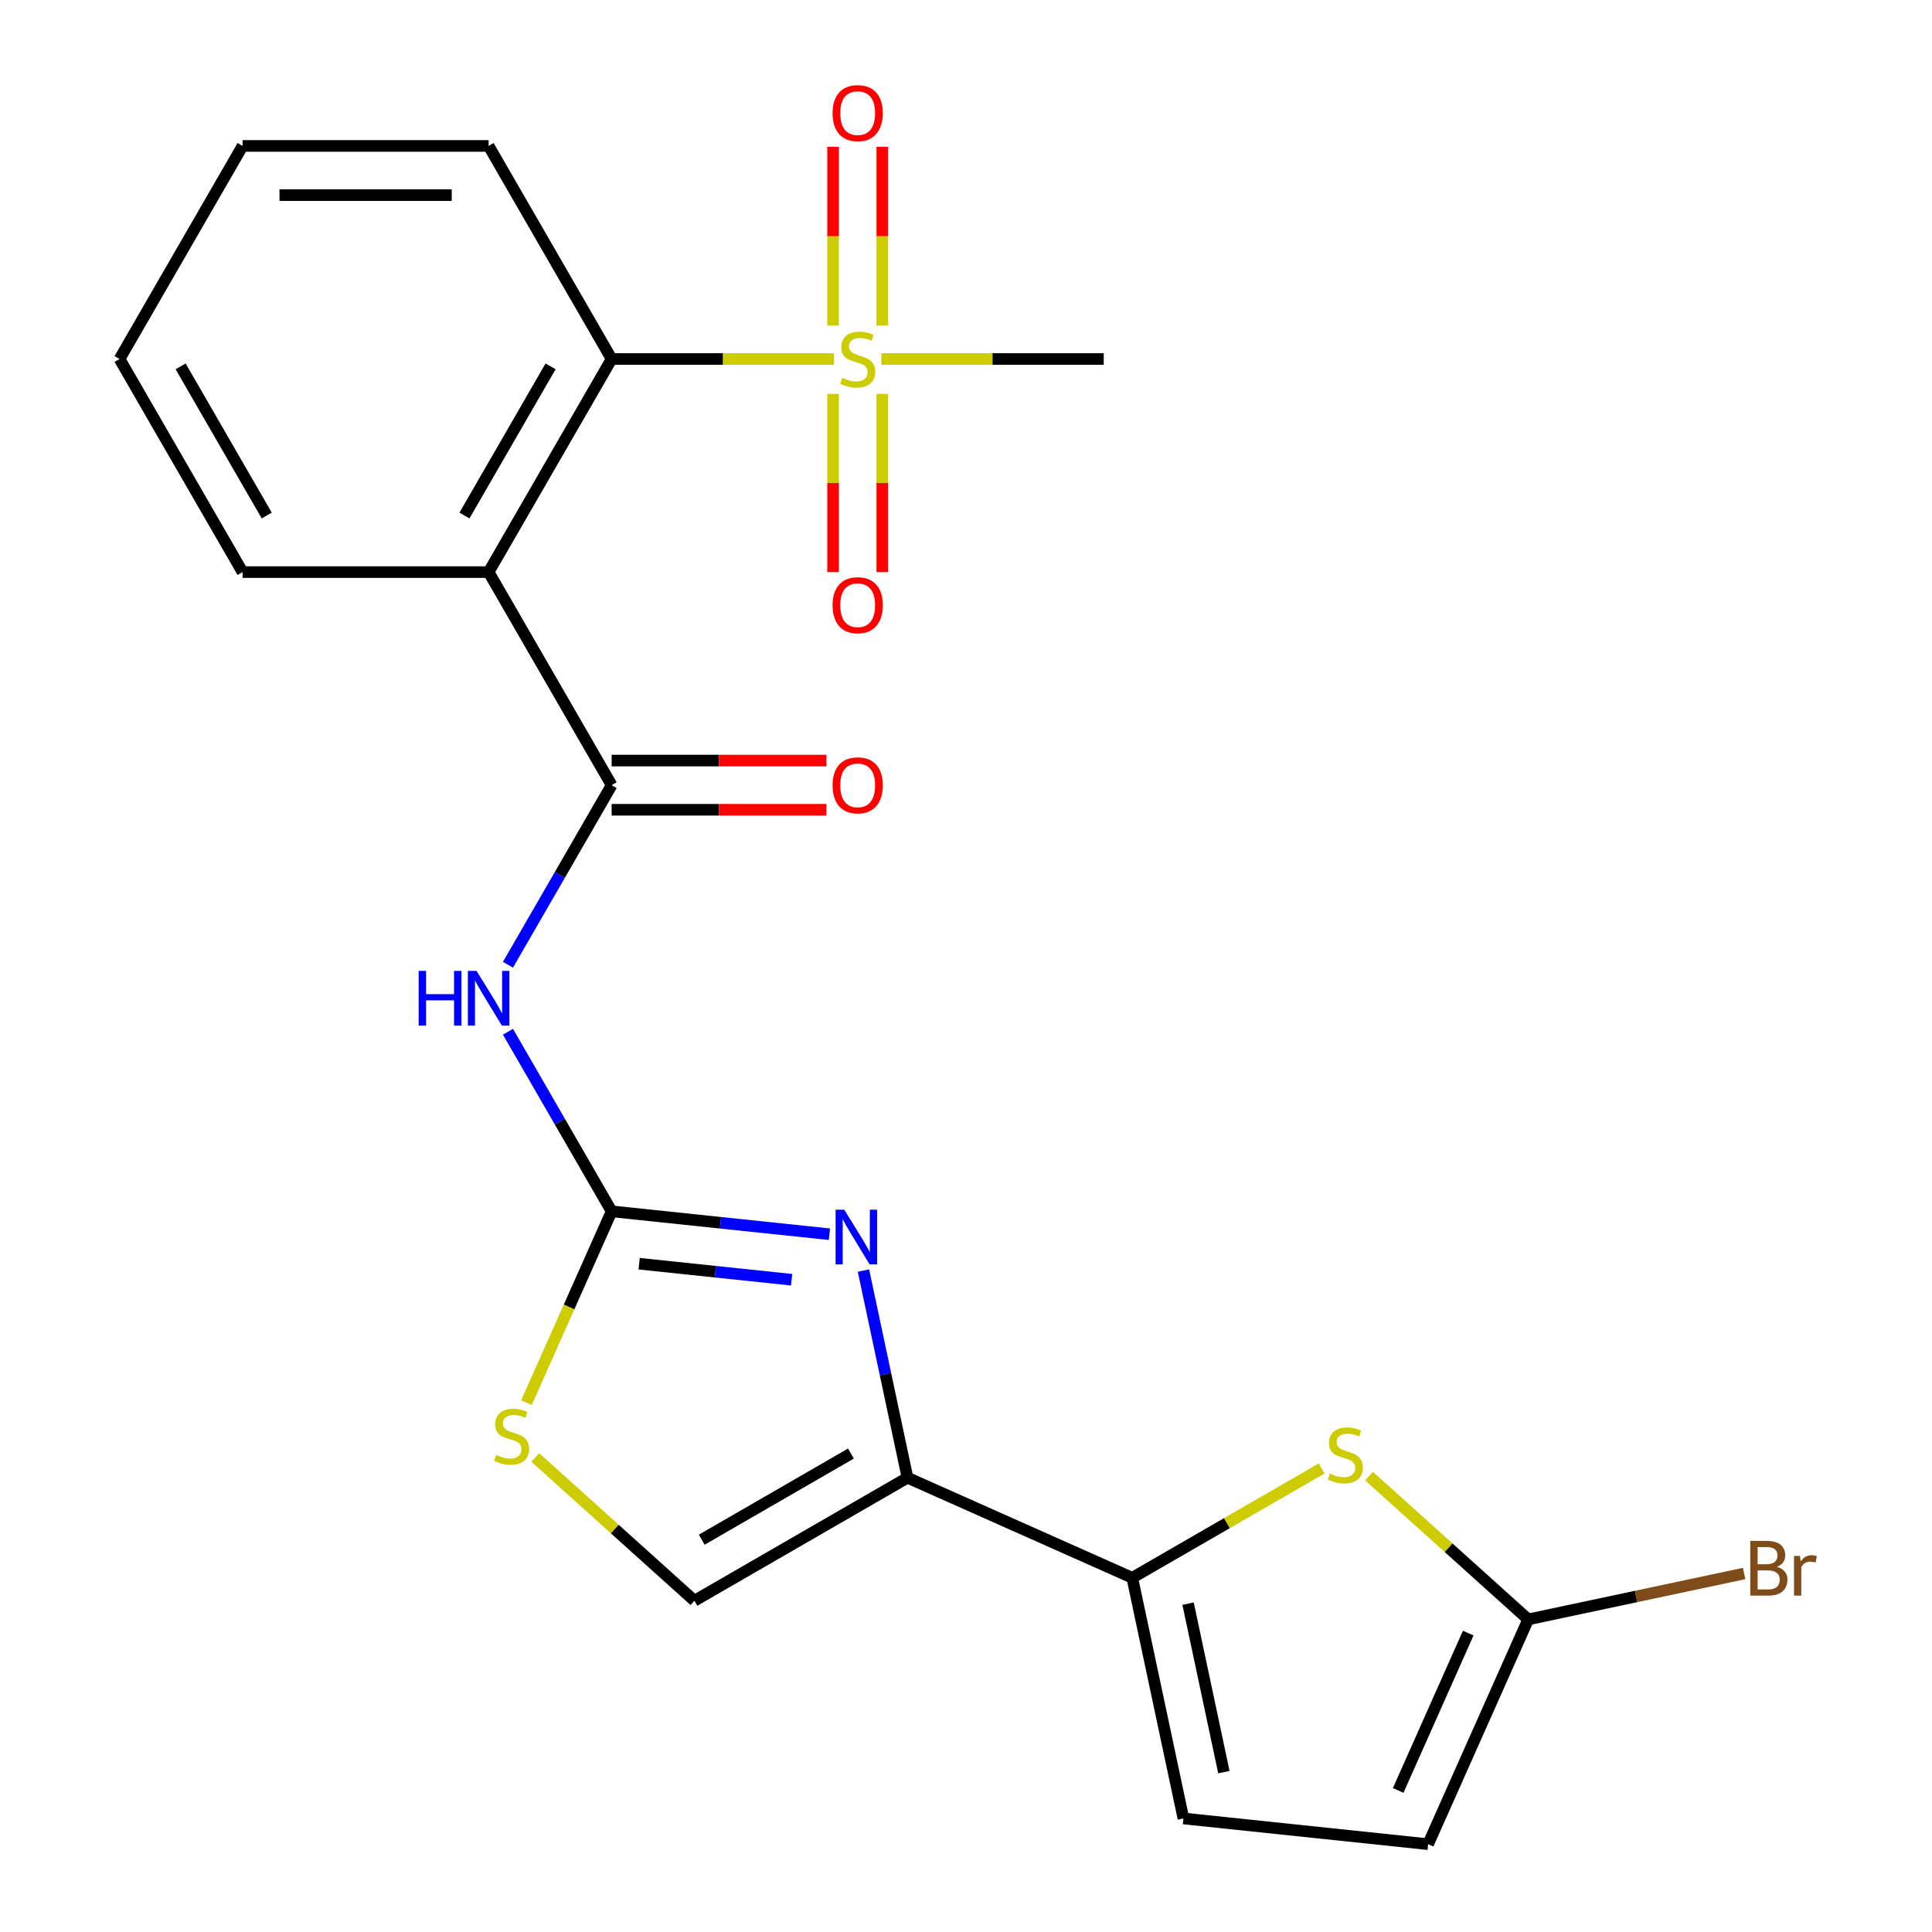 <?xml version='1.0' encoding='iso-8859-1'?>
<svg version='1.1' baseProfile='full'
              xmlns='http://www.w3.org/2000/svg'
                      xmlns:rdkit='http://www.rdkit.org/xml'
                      xmlns:xlink='http://www.w3.org/1999/xlink'
                  xml:space='preserve'
width='1000px' height='1000px' viewBox='0 0 1000 1000'>
<!-- END OF HEADER -->
<rect style='opacity:1.0;fill:#FFFFFF;stroke:none' width='1000' height='1000' x='0' y='0'> </rect>
<path class='bond-0' d='M 316.585,626.984 L 372.95,632.908' style='fill:none;fill-rule:evenodd;stroke:#000000;stroke-width:6px;stroke-linecap:butt;stroke-linejoin:miter;stroke-opacity:1' />
<path class='bond-0' d='M 372.95,632.908 L 429.316,638.832' style='fill:none;fill-rule:evenodd;stroke:#0000FF;stroke-width:6px;stroke-linecap:butt;stroke-linejoin:miter;stroke-opacity:1' />
<path class='bond-0' d='M 330.832,654.092 L 370.288,658.239' style='fill:none;fill-rule:evenodd;stroke:#000000;stroke-width:6px;stroke-linecap:butt;stroke-linejoin:miter;stroke-opacity:1' />
<path class='bond-0' d='M 370.288,658.239 L 409.744,662.386' style='fill:none;fill-rule:evenodd;stroke:#0000FF;stroke-width:6px;stroke-linecap:butt;stroke-linejoin:miter;stroke-opacity:1' />
<path class='bond-5' d='M 316.585,626.984 L 289.754,580.511' style='fill:none;fill-rule:evenodd;stroke:#000000;stroke-width:6px;stroke-linecap:butt;stroke-linejoin:miter;stroke-opacity:1' />
<path class='bond-5' d='M 289.754,580.511 L 262.922,534.037' style='fill:none;fill-rule:evenodd;stroke:#0000FF;stroke-width:6px;stroke-linecap:butt;stroke-linejoin:miter;stroke-opacity:1' />
<path class='bond-9' d='M 316.585,626.984 L 294.538,676.503' style='fill:none;fill-rule:evenodd;stroke:#000000;stroke-width:6px;stroke-linecap:butt;stroke-linejoin:miter;stroke-opacity:1' />
<path class='bond-9' d='M 294.538,676.503 L 272.49,726.022' style='fill:none;fill-rule:evenodd;stroke:#CCCC00;stroke-width:6px;stroke-linecap:butt;stroke-linejoin:miter;stroke-opacity:1' />
<path class='bond-2' d='M 446.926,657.64 L 458.322,711.252' style='fill:none;fill-rule:evenodd;stroke:#0000FF;stroke-width:6px;stroke-linecap:butt;stroke-linejoin:miter;stroke-opacity:1' />
<path class='bond-2' d='M 458.322,711.252 L 469.718,764.865' style='fill:none;fill-rule:evenodd;stroke:#000000;stroke-width:6px;stroke-linecap:butt;stroke-linejoin:miter;stroke-opacity:1' />
<path class='bond-1' d='M 431.673,185.822 L 374.129,185.822' style='fill:none;fill-rule:evenodd;stroke:#CCCC00;stroke-width:6px;stroke-linecap:butt;stroke-linejoin:miter;stroke-opacity:1' />
<path class='bond-1' d='M 374.129,185.822 L 316.585,185.822' style='fill:none;fill-rule:evenodd;stroke:#000000;stroke-width:6px;stroke-linecap:butt;stroke-linejoin:miter;stroke-opacity:1' />
<path class='bond-14' d='M 431.202,203.886 L 431.202,250.004' style='fill:none;fill-rule:evenodd;stroke:#CCCC00;stroke-width:6px;stroke-linecap:butt;stroke-linejoin:miter;stroke-opacity:1' />
<path class='bond-14' d='M 431.202,250.004 L 431.202,296.123' style='fill:none;fill-rule:evenodd;stroke:#FF0000;stroke-width:6px;stroke-linecap:butt;stroke-linejoin:miter;stroke-opacity:1' />
<path class='bond-14' d='M 456.672,203.886 L 456.672,250.004' style='fill:none;fill-rule:evenodd;stroke:#CCCC00;stroke-width:6px;stroke-linecap:butt;stroke-linejoin:miter;stroke-opacity:1' />
<path class='bond-14' d='M 456.672,250.004 L 456.672,296.123' style='fill:none;fill-rule:evenodd;stroke:#FF0000;stroke-width:6px;stroke-linecap:butt;stroke-linejoin:miter;stroke-opacity:1' />
<path class='bond-15' d='M 456.672,168.519 L 456.672,122.25' style='fill:none;fill-rule:evenodd;stroke:#CCCC00;stroke-width:6px;stroke-linecap:butt;stroke-linejoin:miter;stroke-opacity:1' />
<path class='bond-15' d='M 456.672,122.25 L 456.672,75.981' style='fill:none;fill-rule:evenodd;stroke:#FF0000;stroke-width:6px;stroke-linecap:butt;stroke-linejoin:miter;stroke-opacity:1' />
<path class='bond-15' d='M 431.202,168.519 L 431.202,122.25' style='fill:none;fill-rule:evenodd;stroke:#CCCC00;stroke-width:6px;stroke-linecap:butt;stroke-linejoin:miter;stroke-opacity:1' />
<path class='bond-15' d='M 431.202,122.25 L 431.202,75.981' style='fill:none;fill-rule:evenodd;stroke:#FF0000;stroke-width:6px;stroke-linecap:butt;stroke-linejoin:miter;stroke-opacity:1' />
<path class='bond-18' d='M 456.201,185.822 L 513.745,185.822' style='fill:none;fill-rule:evenodd;stroke:#CCCC00;stroke-width:6px;stroke-linecap:butt;stroke-linejoin:miter;stroke-opacity:1' />
<path class='bond-18' d='M 513.745,185.822 L 571.29,185.822' style='fill:none;fill-rule:evenodd;stroke:#000000;stroke-width:6px;stroke-linecap:butt;stroke-linejoin:miter;stroke-opacity:1' />
<path class='bond-6' d='M 469.718,764.865 L 586.06,816.664' style='fill:none;fill-rule:evenodd;stroke:#000000;stroke-width:6px;stroke-linecap:butt;stroke-linejoin:miter;stroke-opacity:1' />
<path class='bond-23' d='M 469.718,764.865 L 359.427,828.541' style='fill:none;fill-rule:evenodd;stroke:#000000;stroke-width:6px;stroke-linecap:butt;stroke-linejoin:miter;stroke-opacity:1' />
<path class='bond-23' d='M 440.439,752.359 L 363.236,796.932' style='fill:none;fill-rule:evenodd;stroke:#000000;stroke-width:6px;stroke-linecap:butt;stroke-linejoin:miter;stroke-opacity:1' />
<path class='bond-3' d='M 316.585,406.403 L 289.754,452.876' style='fill:none;fill-rule:evenodd;stroke:#000000;stroke-width:6px;stroke-linecap:butt;stroke-linejoin:miter;stroke-opacity:1' />
<path class='bond-3' d='M 289.754,452.876 L 262.922,499.35' style='fill:none;fill-rule:evenodd;stroke:#0000FF;stroke-width:6px;stroke-linecap:butt;stroke-linejoin:miter;stroke-opacity:1' />
<path class='bond-4' d='M 316.585,406.403 L 252.909,296.113' style='fill:none;fill-rule:evenodd;stroke:#000000;stroke-width:6px;stroke-linecap:butt;stroke-linejoin:miter;stroke-opacity:1' />
<path class='bond-16' d='M 316.585,419.138 L 372.169,419.138' style='fill:none;fill-rule:evenodd;stroke:#000000;stroke-width:6px;stroke-linecap:butt;stroke-linejoin:miter;stroke-opacity:1' />
<path class='bond-16' d='M 372.169,419.138 L 427.753,419.138' style='fill:none;fill-rule:evenodd;stroke:#FF0000;stroke-width:6px;stroke-linecap:butt;stroke-linejoin:miter;stroke-opacity:1' />
<path class='bond-16' d='M 316.585,393.668 L 372.169,393.668' style='fill:none;fill-rule:evenodd;stroke:#000000;stroke-width:6px;stroke-linecap:butt;stroke-linejoin:miter;stroke-opacity:1' />
<path class='bond-16' d='M 372.169,393.668 L 427.753,393.668' style='fill:none;fill-rule:evenodd;stroke:#FF0000;stroke-width:6px;stroke-linecap:butt;stroke-linejoin:miter;stroke-opacity:1' />
<path class='bond-8' d='M 252.909,296.113 L 316.585,185.822' style='fill:none;fill-rule:evenodd;stroke:#000000;stroke-width:6px;stroke-linecap:butt;stroke-linejoin:miter;stroke-opacity:1' />
<path class='bond-8' d='M 240.402,266.834 L 284.975,189.631' style='fill:none;fill-rule:evenodd;stroke:#000000;stroke-width:6px;stroke-linecap:butt;stroke-linejoin:miter;stroke-opacity:1' />
<path class='bond-19' d='M 252.909,296.113 L 125.556,296.113' style='fill:none;fill-rule:evenodd;stroke:#000000;stroke-width:6px;stroke-linecap:butt;stroke-linejoin:miter;stroke-opacity:1' />
<path class='bond-7' d='M 586.06,816.664 L 635.073,788.366' style='fill:none;fill-rule:evenodd;stroke:#000000;stroke-width:6px;stroke-linecap:butt;stroke-linejoin:miter;stroke-opacity:1' />
<path class='bond-7' d='M 635.073,788.366 L 684.086,760.068' style='fill:none;fill-rule:evenodd;stroke:#CCCC00;stroke-width:6px;stroke-linecap:butt;stroke-linejoin:miter;stroke-opacity:1' />
<path class='bond-12' d='M 586.06,816.664 L 612.538,941.234' style='fill:none;fill-rule:evenodd;stroke:#000000;stroke-width:6px;stroke-linecap:butt;stroke-linejoin:miter;stroke-opacity:1' />
<path class='bond-12' d='M 614.945,830.054 L 633.48,917.252' style='fill:none;fill-rule:evenodd;stroke:#000000;stroke-width:6px;stroke-linecap:butt;stroke-linejoin:miter;stroke-opacity:1' />
<path class='bond-10' d='M 708.614,764.03 L 749.803,801.117' style='fill:none;fill-rule:evenodd;stroke:#CCCC00;stroke-width:6px;stroke-linecap:butt;stroke-linejoin:miter;stroke-opacity:1' />
<path class='bond-10' d='M 749.803,801.117 L 790.991,838.203' style='fill:none;fill-rule:evenodd;stroke:#000000;stroke-width:6px;stroke-linecap:butt;stroke-linejoin:miter;stroke-opacity:1' />
<path class='bond-20' d='M 316.585,185.822 L 252.909,75.532' style='fill:none;fill-rule:evenodd;stroke:#000000;stroke-width:6px;stroke-linecap:butt;stroke-linejoin:miter;stroke-opacity:1' />
<path class='bond-11' d='M 277.05,754.368 L 318.239,791.455' style='fill:none;fill-rule:evenodd;stroke:#CCCC00;stroke-width:6px;stroke-linecap:butt;stroke-linejoin:miter;stroke-opacity:1' />
<path class='bond-11' d='M 318.239,791.455 L 359.427,828.541' style='fill:none;fill-rule:evenodd;stroke:#000000;stroke-width:6px;stroke-linecap:butt;stroke-linejoin:miter;stroke-opacity:1' />
<path class='bond-17' d='M 790.991,838.203 L 846.874,826.325' style='fill:none;fill-rule:evenodd;stroke:#000000;stroke-width:6px;stroke-linecap:butt;stroke-linejoin:miter;stroke-opacity:1' />
<path class='bond-17' d='M 846.874,826.325 L 902.757,814.447' style='fill:none;fill-rule:evenodd;stroke:#7F4C19;stroke-width:6px;stroke-linecap:butt;stroke-linejoin:miter;stroke-opacity:1' />
<path class='bond-24' d='M 790.991,838.203 L 739.192,954.545' style='fill:none;fill-rule:evenodd;stroke:#000000;stroke-width:6px;stroke-linecap:butt;stroke-linejoin:miter;stroke-opacity:1' />
<path class='bond-24' d='M 759.953,845.295 L 723.694,926.734' style='fill:none;fill-rule:evenodd;stroke:#000000;stroke-width:6px;stroke-linecap:butt;stroke-linejoin:miter;stroke-opacity:1' />
<path class='bond-13' d='M 612.538,941.234 L 739.192,954.545' style='fill:none;fill-rule:evenodd;stroke:#000000;stroke-width:6px;stroke-linecap:butt;stroke-linejoin:miter;stroke-opacity:1' />
<path class='bond-21' d='M 125.556,296.113 L 61.88,185.822' style='fill:none;fill-rule:evenodd;stroke:#000000;stroke-width:6px;stroke-linecap:butt;stroke-linejoin:miter;stroke-opacity:1' />
<path class='bond-21' d='M 138.063,266.834 L 93.49,189.631' style='fill:none;fill-rule:evenodd;stroke:#000000;stroke-width:6px;stroke-linecap:butt;stroke-linejoin:miter;stroke-opacity:1' />
<path class='bond-25' d='M 252.909,75.532 L 125.556,75.532' style='fill:none;fill-rule:evenodd;stroke:#000000;stroke-width:6px;stroke-linecap:butt;stroke-linejoin:miter;stroke-opacity:1' />
<path class='bond-25' d='M 233.806,101.003 L 144.659,101.003' style='fill:none;fill-rule:evenodd;stroke:#000000;stroke-width:6px;stroke-linecap:butt;stroke-linejoin:miter;stroke-opacity:1' />
<path class='bond-22' d='M 61.88,185.822 L 125.556,75.532' style='fill:none;fill-rule:evenodd;stroke:#000000;stroke-width:6px;stroke-linecap:butt;stroke-linejoin:miter;stroke-opacity:1' />
<path  class='atom-1' d='M 436.98 626.136
L 446.26 641.136
Q 447.18 642.616, 448.66 645.296
Q 450.14 647.976, 450.22 648.136
L 450.22 626.136
L 453.98 626.136
L 453.98 654.456
L 450.1 654.456
L 440.14 638.056
Q 438.98 636.136, 437.74 633.936
Q 436.54 631.736, 436.18 631.056
L 436.18 654.456
L 432.5 654.456
L 432.5 626.136
L 436.98 626.136
' fill='#0000FF'/>
<path  class='atom-2' d='M 435.937 195.542
Q 436.257 195.662, 437.577 196.222
Q 438.897 196.782, 440.337 197.142
Q 441.817 197.462, 443.257 197.462
Q 445.937 197.462, 447.497 196.182
Q 449.057 194.862, 449.057 192.582
Q 449.057 191.022, 448.257 190.062
Q 447.497 189.102, 446.297 188.582
Q 445.097 188.062, 443.097 187.462
Q 440.577 186.702, 439.057 185.982
Q 437.577 185.262, 436.497 183.742
Q 435.457 182.222, 435.457 179.662
Q 435.457 176.102, 437.857 173.902
Q 440.297 171.702, 445.097 171.702
Q 448.377 171.702, 452.097 173.262
L 451.177 176.342
Q 447.777 174.942, 445.217 174.942
Q 442.457 174.942, 440.937 176.102
Q 439.417 177.222, 439.457 179.182
Q 439.457 180.702, 440.217 181.622
Q 441.017 182.542, 442.137 183.062
Q 443.297 183.582, 445.217 184.182
Q 447.777 184.982, 449.297 185.782
Q 450.817 186.582, 451.897 188.222
Q 453.017 189.822, 453.017 192.582
Q 453.017 196.502, 450.377 198.622
Q 447.777 200.702, 443.417 200.702
Q 440.897 200.702, 438.977 200.142
Q 437.097 199.622, 434.857 198.702
L 435.937 195.542
' fill='#CCCC00'/>
<path  class='atom-6' d='M 216.689 502.534
L 220.529 502.534
L 220.529 514.574
L 235.009 514.574
L 235.009 502.534
L 238.849 502.534
L 238.849 530.854
L 235.009 530.854
L 235.009 517.774
L 220.529 517.774
L 220.529 530.854
L 216.689 530.854
L 216.689 502.534
' fill='#0000FF'/>
<path  class='atom-6' d='M 246.649 502.534
L 255.929 517.534
Q 256.849 519.014, 258.329 521.694
Q 259.809 524.374, 259.889 524.534
L 259.889 502.534
L 263.649 502.534
L 263.649 530.854
L 259.769 530.854
L 249.809 514.454
Q 248.649 512.534, 247.409 510.334
Q 246.209 508.134, 245.849 507.454
L 245.849 530.854
L 242.169 530.854
L 242.169 502.534
L 246.649 502.534
' fill='#0000FF'/>
<path  class='atom-8' d='M 688.35 762.708
Q 688.67 762.828, 689.99 763.388
Q 691.31 763.948, 692.75 764.308
Q 694.23 764.628, 695.67 764.628
Q 698.35 764.628, 699.91 763.348
Q 701.47 762.028, 701.47 759.748
Q 701.47 758.188, 700.67 757.228
Q 699.91 756.268, 698.71 755.748
Q 697.51 755.228, 695.51 754.628
Q 692.99 753.868, 691.47 753.148
Q 689.99 752.428, 688.91 750.908
Q 687.87 749.388, 687.87 746.828
Q 687.87 743.268, 690.27 741.068
Q 692.71 738.868, 697.51 738.868
Q 700.79 738.868, 704.51 740.428
L 703.59 743.508
Q 700.19 742.108, 697.63 742.108
Q 694.87 742.108, 693.35 743.268
Q 691.83 744.388, 691.87 746.348
Q 691.87 747.868, 692.63 748.788
Q 693.43 749.708, 694.55 750.228
Q 695.71 750.748, 697.63 751.348
Q 700.19 752.148, 701.71 752.948
Q 703.23 753.748, 704.31 755.388
Q 705.43 756.988, 705.43 759.748
Q 705.43 763.668, 702.79 765.788
Q 700.19 767.868, 695.83 767.868
Q 693.31 767.868, 691.39 767.308
Q 689.51 766.788, 687.27 765.868
L 688.35 762.708
' fill='#CCCC00'/>
<path  class='atom-10' d='M 256.786 753.046
Q 257.106 753.166, 258.426 753.726
Q 259.746 754.286, 261.186 754.646
Q 262.666 754.966, 264.106 754.966
Q 266.786 754.966, 268.346 753.686
Q 269.906 752.366, 269.906 750.086
Q 269.906 748.526, 269.106 747.566
Q 268.346 746.606, 267.146 746.086
Q 265.946 745.566, 263.946 744.966
Q 261.426 744.206, 259.906 743.486
Q 258.426 742.766, 257.346 741.246
Q 256.306 739.726, 256.306 737.166
Q 256.306 733.606, 258.706 731.406
Q 261.146 729.206, 265.946 729.206
Q 269.226 729.206, 272.946 730.766
L 272.026 733.846
Q 268.626 732.446, 266.066 732.446
Q 263.306 732.446, 261.786 733.606
Q 260.266 734.726, 260.306 736.686
Q 260.306 738.206, 261.066 739.126
Q 261.866 740.046, 262.986 740.566
Q 264.146 741.086, 266.066 741.686
Q 268.626 742.486, 270.146 743.286
Q 271.666 744.086, 272.746 745.726
Q 273.866 747.326, 273.866 750.086
Q 273.866 754.006, 271.226 756.126
Q 268.626 758.206, 264.266 758.206
Q 261.746 758.206, 259.826 757.646
Q 257.946 757.126, 255.706 756.206
L 256.786 753.046
' fill='#CCCC00'/>
<path  class='atom-15' d='M 430.937 313.255
Q 430.937 306.455, 434.297 302.655
Q 437.657 298.855, 443.937 298.855
Q 450.217 298.855, 453.577 302.655
Q 456.937 306.455, 456.937 313.255
Q 456.937 320.135, 453.537 324.055
Q 450.137 327.935, 443.937 327.935
Q 437.697 327.935, 434.297 324.055
Q 430.937 320.175, 430.937 313.255
M 443.937 324.735
Q 448.257 324.735, 450.577 321.855
Q 452.937 318.935, 452.937 313.255
Q 452.937 307.695, 450.577 304.895
Q 448.257 302.055, 443.937 302.055
Q 439.617 302.055, 437.257 304.855
Q 434.937 307.655, 434.937 313.255
Q 434.937 318.975, 437.257 321.855
Q 439.617 324.735, 443.937 324.735
' fill='#FF0000'/>
<path  class='atom-16' d='M 430.937 58.55
Q 430.937 51.75, 434.297 47.95
Q 437.657 44.15, 443.937 44.15
Q 450.217 44.15, 453.577 47.95
Q 456.937 51.75, 456.937 58.55
Q 456.937 65.43, 453.537 69.35
Q 450.137 73.23, 443.937 73.23
Q 437.697 73.23, 434.297 69.35
Q 430.937 65.47, 430.937 58.55
M 443.937 70.03
Q 448.257 70.03, 450.577 67.15
Q 452.937 64.23, 452.937 58.55
Q 452.937 52.99, 450.577 50.19
Q 448.257 47.35, 443.937 47.35
Q 439.617 47.35, 437.257 50.15
Q 434.937 52.95, 434.937 58.55
Q 434.937 64.27, 437.257 67.15
Q 439.617 70.03, 443.937 70.03
' fill='#FF0000'/>
<path  class='atom-17' d='M 430.937 406.483
Q 430.937 399.683, 434.297 395.883
Q 437.657 392.083, 443.937 392.083
Q 450.217 392.083, 453.577 395.883
Q 456.937 399.683, 456.937 406.483
Q 456.937 413.363, 453.537 417.283
Q 450.137 421.163, 443.937 421.163
Q 437.697 421.163, 434.297 417.283
Q 430.937 413.403, 430.937 406.483
M 443.937 417.963
Q 448.257 417.963, 450.577 415.083
Q 452.937 412.163, 452.937 406.483
Q 452.937 400.923, 450.577 398.123
Q 448.257 395.283, 443.937 395.283
Q 439.617 395.283, 437.257 398.083
Q 434.937 400.883, 434.937 406.483
Q 434.937 412.203, 437.257 415.083
Q 439.617 417.963, 443.937 417.963
' fill='#FF0000'/>
<path  class='atom-18' d='M 919.701 811.005
Q 922.421 811.765, 923.781 813.445
Q 925.181 815.085, 925.181 817.525
Q 925.181 821.445, 922.661 823.685
Q 920.181 825.885, 915.461 825.885
L 905.941 825.885
L 905.941 797.565
L 914.301 797.565
Q 919.141 797.565, 921.581 799.525
Q 924.021 801.485, 924.021 805.085
Q 924.021 809.365, 919.701 811.005
M 909.741 800.765
L 909.741 809.645
L 914.301 809.645
Q 917.101 809.645, 918.541 808.525
Q 920.021 807.365, 920.021 805.085
Q 920.021 800.765, 914.301 800.765
L 909.741 800.765
M 915.461 822.685
Q 918.221 822.685, 919.701 821.365
Q 921.181 820.045, 921.181 817.525
Q 921.181 815.205, 919.541 814.045
Q 917.941 812.845, 914.861 812.845
L 909.741 812.845
L 909.741 822.685
L 915.461 822.685
' fill='#7F4C19'/>
<path  class='atom-18' d='M 931.621 805.325
L 932.061 808.165
Q 934.221 804.965, 937.741 804.965
Q 938.861 804.965, 940.381 805.365
L 939.781 808.725
Q 938.061 808.325, 937.101 808.325
Q 935.421 808.325, 934.301 809.005
Q 933.221 809.645, 932.341 811.205
L 932.341 825.885
L 928.581 825.885
L 928.581 805.325
L 931.621 805.325
' fill='#7F4C19'/>
</svg>
